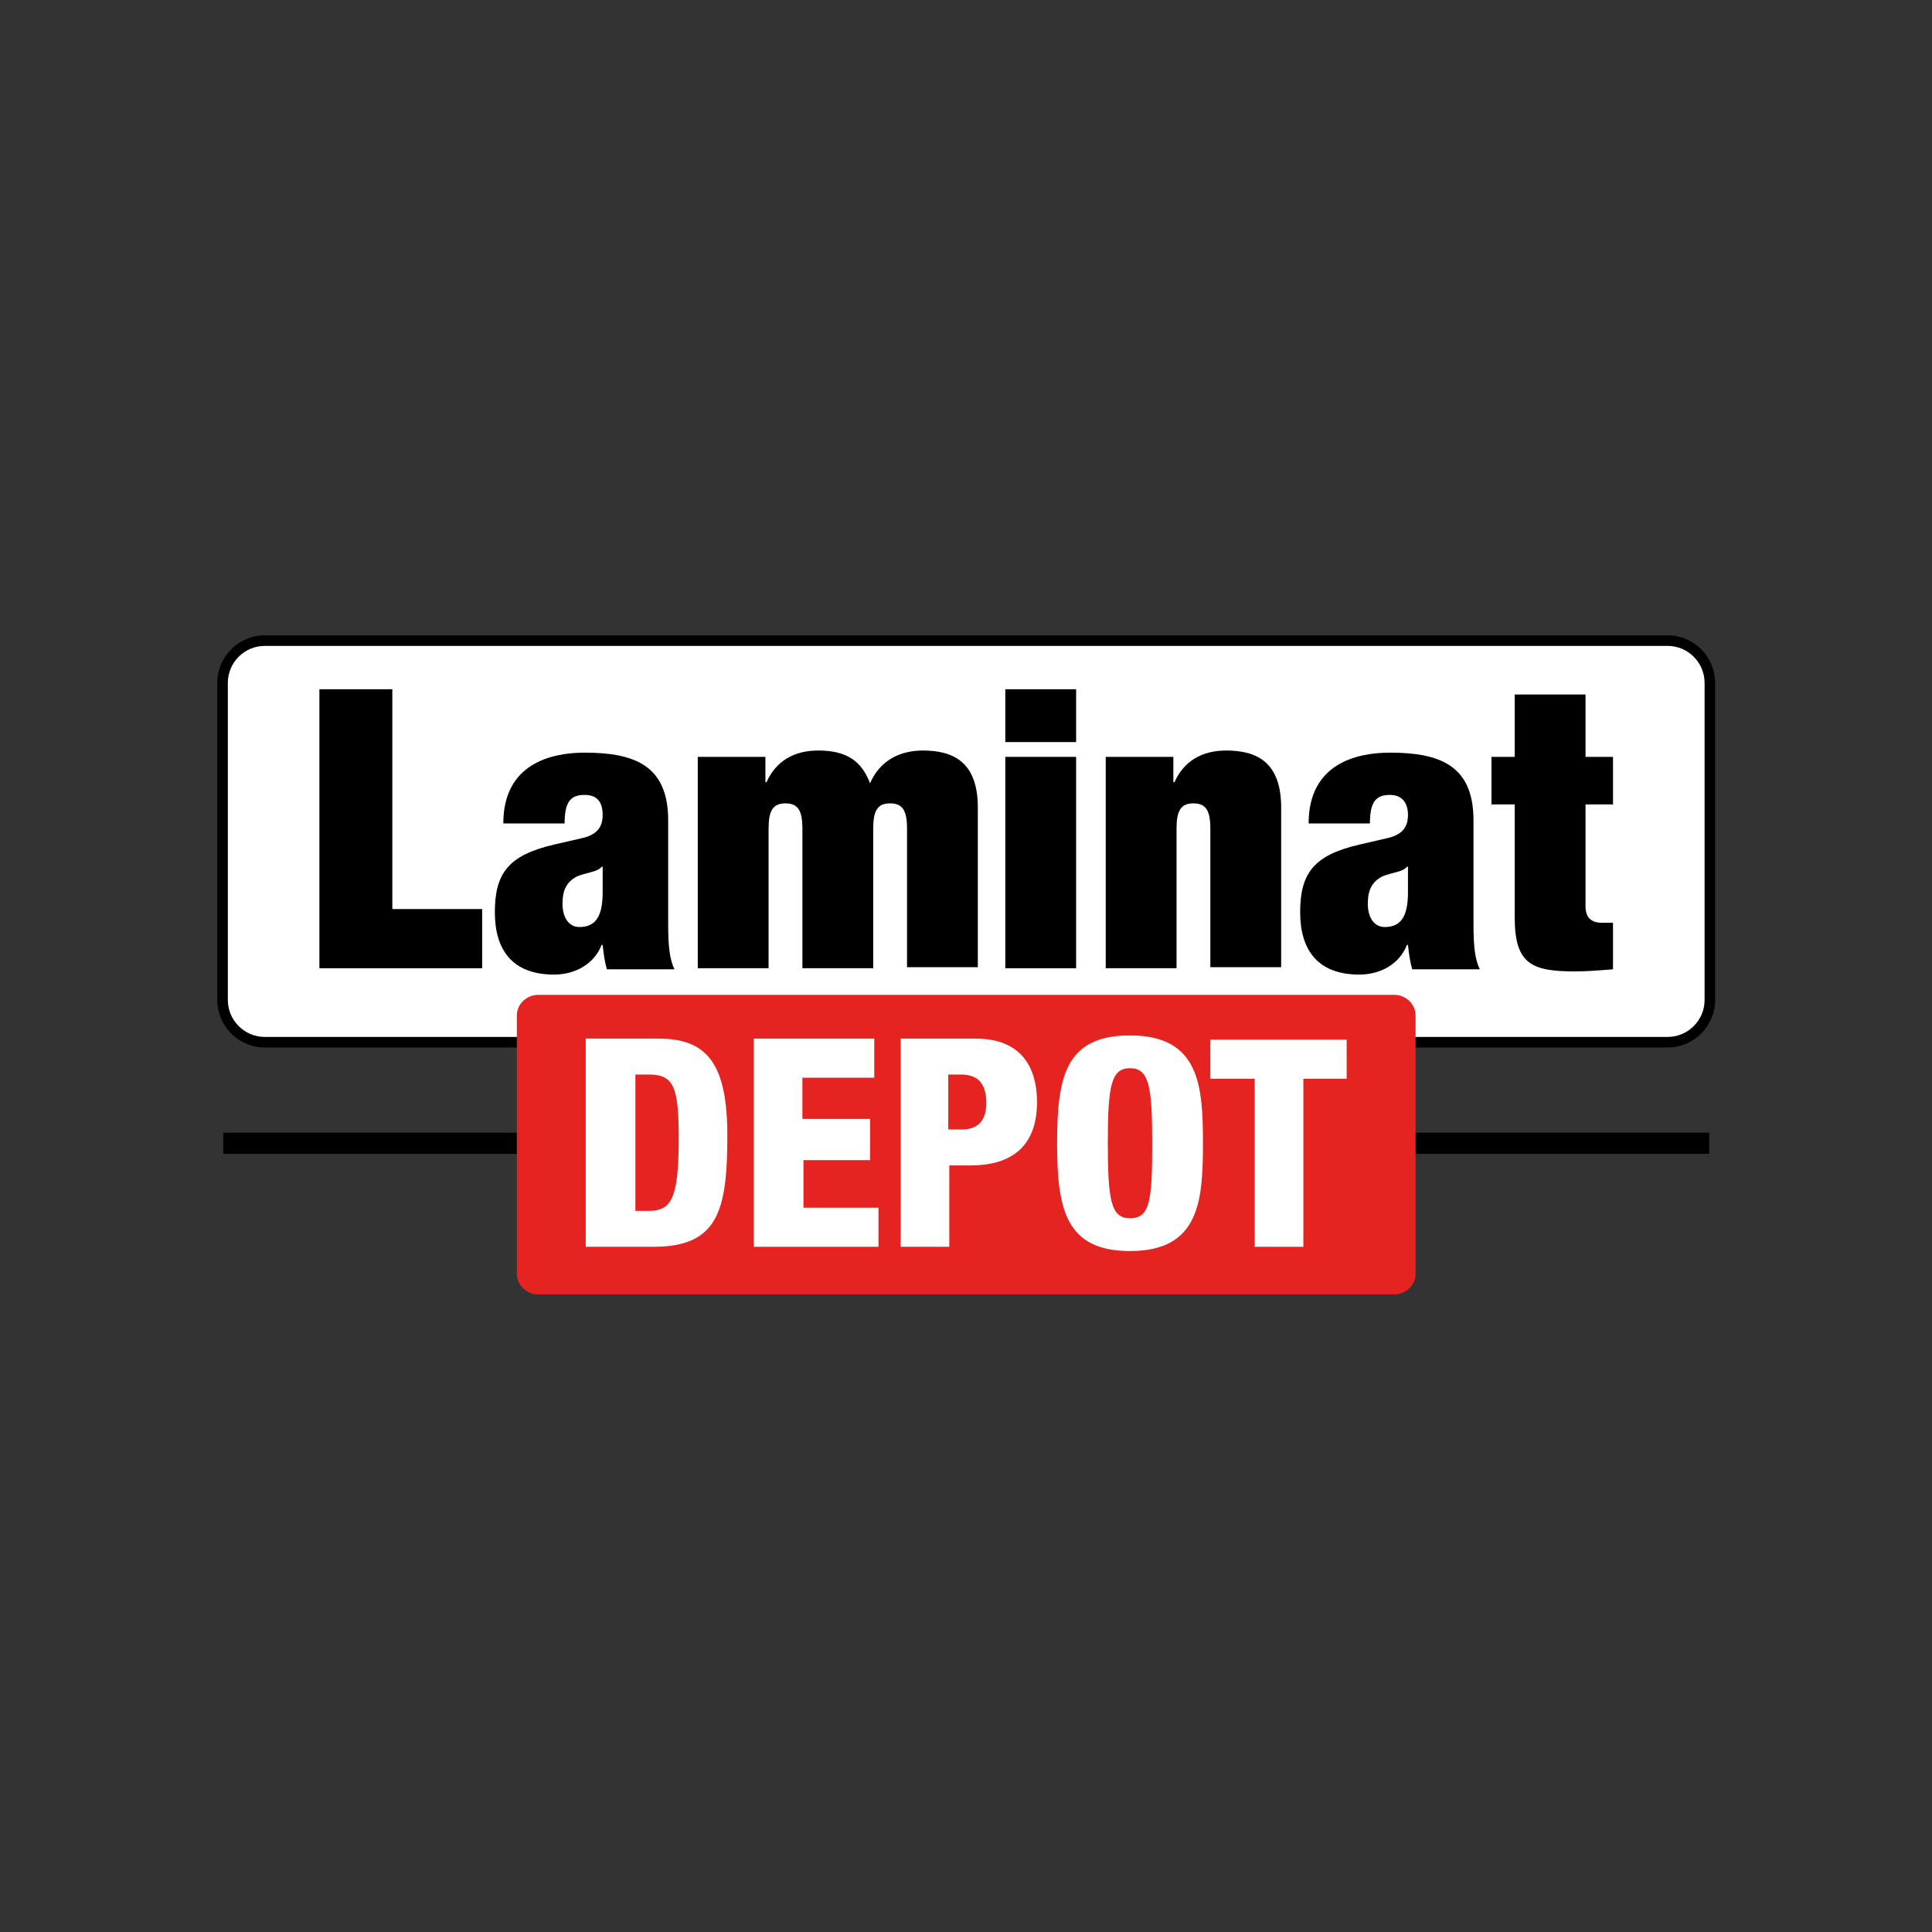 <?xml version="1.0" encoding="UTF-8"?> <svg xmlns="http://www.w3.org/2000/svg" width="170" height="170" viewBox="0 0 170 170" fill="none"><rect x="0" y="0" width="170" height="170" fill="#333333" stroke="none"/><g clip-path="url(#clip0_373_4528)"><g clip-path="url(#clip1_373_4528)"><g clip-path="url(#clip2_373_4528)"><path d="M19.645 99.665H150.395V101.526H19.645V99.665Z" fill="black"></path><path d="M146.735 91.707H23.302C21.256 91.707 19.582 90.033 19.582 87.987V60.089C19.582 58.043 21.256 56.369 23.302 56.369H146.735C148.782 56.369 150.455 58.043 150.455 60.089V87.987C150.455 90.033 148.782 91.707 146.735 91.707Z" fill="white"></path><path d="M23.302 56.834C21.507 56.834 20.047 58.295 20.047 60.089V87.987C20.047 89.782 21.507 91.242 23.302 91.242H146.735C148.53 91.242 149.99 89.782 149.99 87.987V60.089C149.99 58.295 148.53 56.834 146.735 56.834H23.302ZM146.735 92.172H23.302C20.994 92.172 19.117 90.295 19.117 87.987V60.089C19.117 57.781 20.994 55.904 23.302 55.904H146.735C149.043 55.904 150.92 57.781 150.92 60.089V87.987C150.92 90.295 149.043 92.172 146.735 92.172Z" fill="black"></path><path d="M122.676 87.537H47.361C46.326 87.537 45.478 88.355 45.478 89.355V112.08C45.478 113.08 46.326 113.897 47.361 113.897H122.676C123.712 113.897 124.559 113.08 124.559 112.08V89.355C124.559 88.355 123.712 87.537 122.676 87.537Z" fill="#E52421"></path><path d="M28.105 60.647H34.522V79.989H42.426V85.197H28.105V60.647Z" fill="black"></path><path d="M53.029 78.502V76.27H52.935C52.564 76.735 51.726 76.735 50.796 77.107C49.866 77.572 49.495 78.316 49.495 79.525C49.495 80.733 50.053 81.571 50.983 81.571C52.471 81.571 53.029 80.548 53.029 78.502ZM53.4 85.29C53.214 84.639 53.121 83.989 53.029 83.151H52.935C52.284 84.826 50.611 85.755 48.751 85.755C45.031 85.755 43.543 83.524 43.543 80.269C43.543 76.828 44.752 75.247 48.751 74.317L51.169 73.759C52.471 73.48 53.029 72.829 53.029 71.713C53.029 70.597 52.564 69.946 51.447 69.946C50.239 69.946 49.681 70.504 49.681 72.457H44.287C44.287 67.156 48.565 66.227 51.447 66.227C55.818 66.227 58.794 67.342 58.794 72.178V81.291C58.794 83.059 58.887 84.361 59.352 85.29L53.4 85.29Z" fill="black"></path><path d="M70.605 72.922C70.605 71.341 70.233 70.69 69.117 70.69C68.001 70.69 67.629 71.341 67.629 72.922V85.197H61.398V66.598H67.35V68.83H67.443C68.28 66.97 69.861 66.04 72 66.04C74.51 66.04 75.813 66.97 76.556 68.923C77.486 66.784 79.346 66.04 81.206 66.04C83.903 66.04 86.041 67.063 86.041 71.062V85.104H79.811V72.922C79.811 71.341 79.439 70.69 78.323 70.69C77.207 70.69 76.835 71.341 76.835 72.922V85.197H70.605L70.605 72.922Z" fill="black"></path><path d="M88.459 66.598H94.69V85.197H88.459V66.598ZM88.459 60.647H94.69V65.296H88.459V60.647Z" fill="black"></path><path d="M97.295 66.598H103.246V68.83H103.34C104.176 66.97 105.757 66.04 107.896 66.04C110.593 66.04 112.732 67.063 112.732 71.062V85.104H106.501V72.922C106.501 71.341 106.129 70.69 105.013 70.69C103.897 70.69 103.526 71.341 103.526 72.922V85.197H97.295L97.295 66.598Z" fill="black"></path><path d="M123.89 78.502V76.27H123.797C123.425 76.735 122.589 76.735 121.659 77.107C120.729 77.572 120.356 78.316 120.356 79.525C120.356 80.733 120.914 81.571 121.844 81.571C123.332 81.571 123.89 80.548 123.89 78.502ZM124.262 85.29C124.076 84.639 123.984 83.989 123.89 83.151H123.797C123.146 84.826 121.472 85.755 119.612 85.755C115.892 85.755 114.404 83.524 114.404 80.269C114.404 76.828 115.614 75.247 119.612 74.317L122.03 73.759C123.332 73.48 123.89 72.829 123.89 71.713C123.89 70.597 123.332 69.946 122.309 69.946C121.1 69.946 120.542 70.504 120.542 72.457H115.149C115.149 67.156 119.426 66.227 122.309 66.227C126.68 66.227 129.655 67.342 129.655 72.178V81.291C129.655 83.059 129.748 84.361 130.213 85.29L124.262 85.29Z" fill="black"></path><path d="M131.236 66.598H133.283V61.111H139.513V66.598H141.931V70.783H139.513V79.71C139.513 80.733 139.978 81.198 141.001 81.198H141.931V85.29C140.815 85.383 139.606 85.476 138.583 85.476C134.77 85.476 133.283 84.825 133.283 80.733V70.783H131.236L131.236 66.598Z" fill="black"></path><path d="M55.91 106.547H57.026C58.979 106.547 59.722 105.71 59.722 100.223C59.722 95.759 59.35 94.55 57.119 94.55H55.91V106.547ZM51.632 91.389H57.956C62.233 91.389 64 93.621 64 99.944C64 106.547 63.163 109.708 57.491 109.708H51.539V91.389L51.632 91.389Z" fill="white"></path><path d="M66.326 91.389H76.927V94.829H70.604V98.456H76.556V102.083H70.697V106.268H77.299V109.708H66.326V91.389Z" fill="white"></path><path d="M83.438 99.386H84.647C86.321 99.386 86.786 98.27 86.786 97.061C86.786 95.666 86.321 94.55 84.554 94.55H83.438V99.386ZM79.16 91.389H85.856C90.413 91.389 91.249 94.644 91.249 96.968C91.249 100.223 89.668 102.548 85.391 102.548H83.531V109.708H79.253V91.389H79.16Z" fill="white"></path><path d="M99.432 107.198C101.199 107.198 101.385 105.616 101.385 100.595C101.385 95.573 101.106 93.992 99.432 93.992C97.758 93.992 97.479 95.573 97.479 100.595C97.479 105.617 97.758 107.198 99.432 107.198ZM99.432 110.081C93.759 110.081 93.016 106.361 93.016 100.595C93.016 94.736 93.759 91.109 99.432 91.109C105.57 91.109 105.849 95.573 105.849 100.595C105.849 105.617 105.57 110.081 99.432 110.081Z" fill="white"></path><path d="M110.312 94.922H106.5V91.481H118.496V94.922H114.684V109.708H110.406V94.922H110.312Z" fill="white"></path></g></g></g><defs><clipPath id="clip0_373_4528"><rect width="132" height="58.367" fill="white" transform="translate(19 55.816)"></rect></clipPath><clipPath id="clip1_373_4528"><rect width="132" height="58.367" fill="white" transform="translate(19 55.816)"></rect></clipPath><clipPath id="clip2_373_4528"><rect width="131.991" height="58.367" fill="white" transform="translate(19.004 55.816)"></rect></clipPath></defs></svg> 